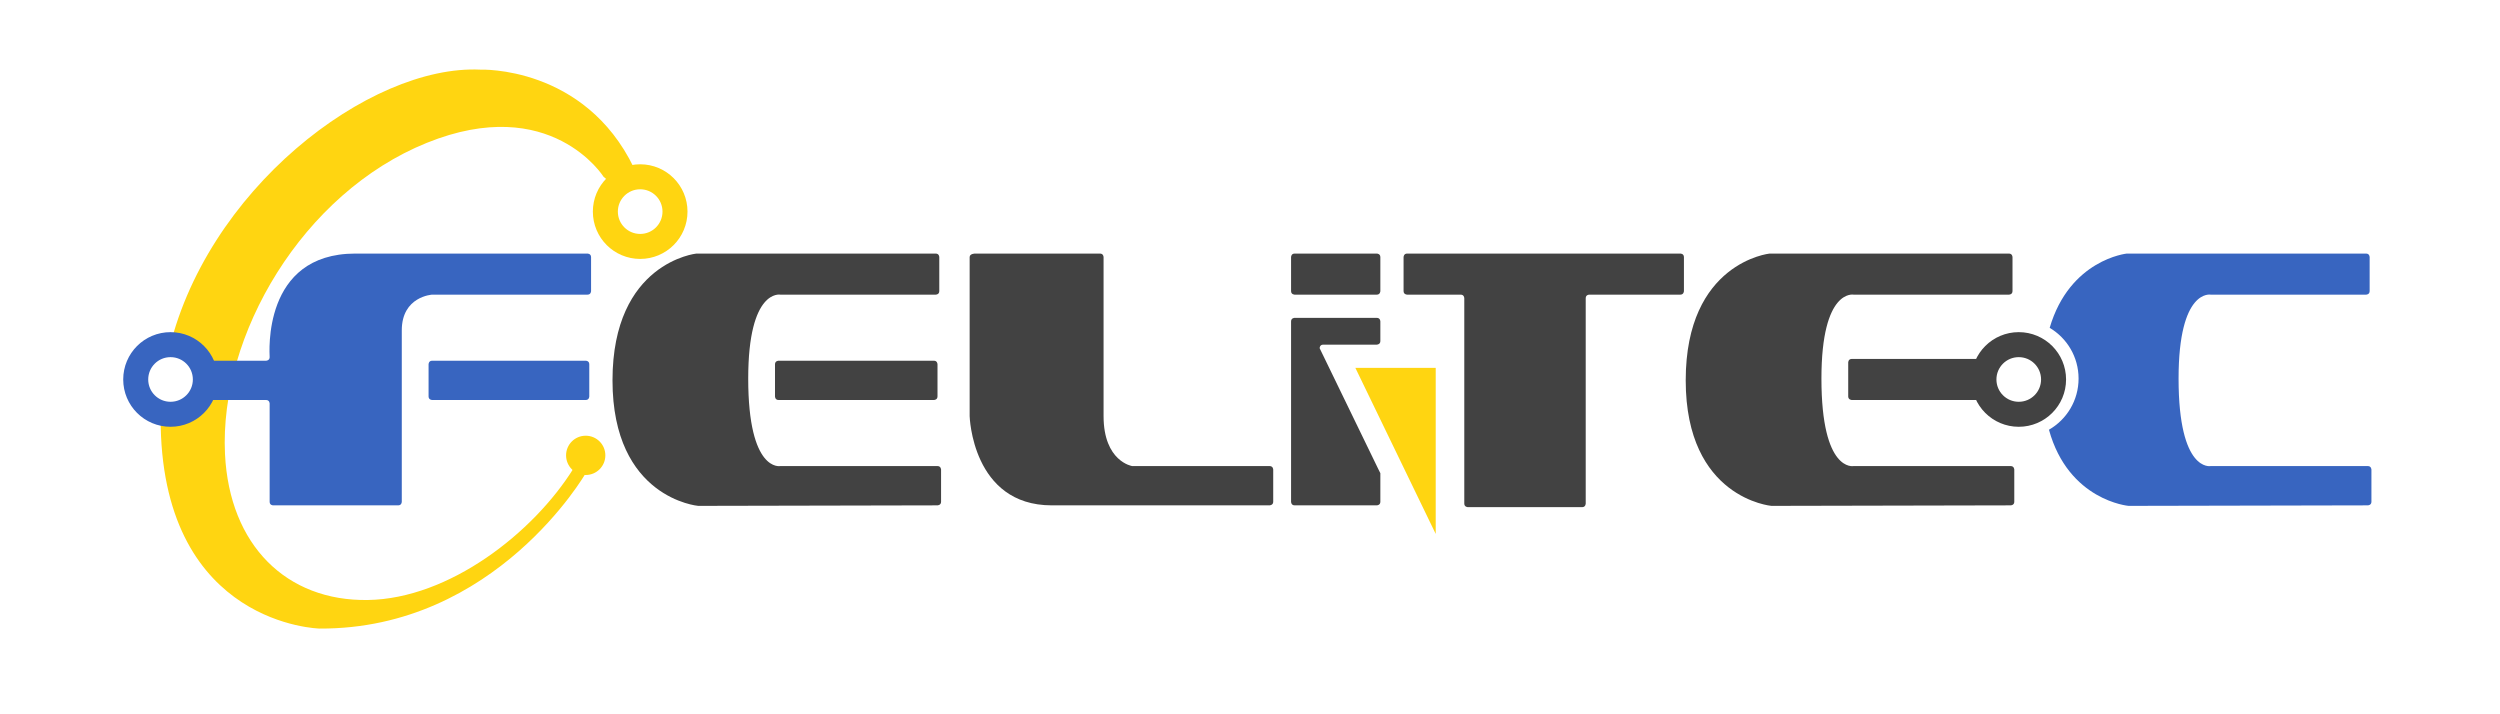 <svg version="1.2" baseProfile="tiny-ps" xmlns="http://www.w3.org/2000/svg" viewBox="0 0 1400 400" width="1400" height="400">
	<title>Logo (2)-svg</title>
	<style>
		tspan { white-space:pre }
		.shp0 { fill: #ffd511 } 
		.shp1 { fill: none;stroke: #ffd511;stroke-width: 14 } 
		.shp2 { fill: none;stroke: #3865c0;stroke-width: 14 } 
		.shp3 { fill: #3865c0 } 
		.shp4 { fill: #424242 } 
		.shp5 { fill: none;stroke: #424242;stroke-width: 14 } 
	</style>
	<g id="Carpeta 1">
		<path id="Shape 2" class="shp0" d="M328 266C321.92 266 317 261.08 317 255C317 248.92 321.92 244 328 244C334.08 244 339 248.92 339 255C339 261.08 334.08 266 328 266Z" />
		<path id="Shape 2" fill-rule="evenodd" class="shp0" d="M338 99C338 99 308.5 51.91 239 80C169.5 108.09 122.75 187.54 126 254.29C128.49 305.41 160.5 336.71 206 336C251.5 335.29 298.75 298.41 321.25 262.2L328 265C328 265 277.75 352.46 179 352C179 352 92.33 350.28 90 239C89.9 234.29 90.01 229.61 90.3 224.97C91.9 225.63 93.66 226 95.5 226C102.97 226 109 219.97 109 212.5C109 205.03 102.97 199 95.5 199C94.98 199 94.46 199.03 93.95 199.09C114.19 106.58 206.99 36.02 269 39C269 39 327.33 36.61 355 94L344 104L338 99Z" />
		<path id="F POINT 2 copy 2" class="shp1" d="M358.5 138C347.72 138 339 129.28 339 118.5C339 107.72 347.72 99 358.5 99C369.28 99 378 107.72 378 118.5C378 129.28 369.28 138 358.5 138Z" />
		<path id="F POINT 2 copy 3" class="shp2" d="M95.5 232C84.72 232 76 223.28 76 212.5C76 201.72 84.72 193 95.5 193C106.28 193 115 201.72 115 212.5C115 223.28 106.28 232 95.5 232Z" />
		<path id="Shape 1" fill-rule="evenodd" class="shp3" d="M151 281L151 226C151 226 151 224 149 224C147 224 119 224 119 224L119 202L149 202C149 202 151 201.97 151 200C151 198.03 146.63 142 199 142L329 142C329 142 331 142.03 331 144C331 145.97 331 163 331 163C331 163 331 165 329 165C327 165 242 165 242 165C242 165 225 165.96 225 185L225 281C225 281 224.98 283 223 283C221.02 283 153 283 153 283C153 283 151 283.03 151 281ZM240 204C240 204 240 202 242 202C244 202 328 202 328 202C328 202 330 201.98 330 204C330 206.02 330 222 330 222C330 222 330 224 328 224C326 224 242 224 242 224C242 224 240 223.98 240 222C240 220.02 240 204 240 204Z" />
		<path id="E copy" fill-rule="evenodd" class="shp4" d="M1127 144L1127 163C1127 165.03 1125 165 1125 165L1038 165C1038 165 1020 161.51 1020 212C1020 264.7 1038 261 1038 261L1126 261C1127.98 261 1128 263 1128 263L1128 281C1128 282.96 1126 283 1126 283L992 283.29C992 283.29 944 279.14 944 213C944 146.86 991 142 991 142L1125 142C1127 142 1127 144 1127 144ZM1035 203C1035 203 1034.99 201 1037 201L1108 201L1108.02 223.99L1037 224C1037 224 1035 223.93 1035 222L1035 203Z" />
		<path id="C" fill-rule="evenodd" class="shp3" d="M1327 144L1327 163C1327 165.03 1325 165 1325 165L1238 165C1238 165 1220 161.51 1220 212C1220 264.7 1238 261 1238 261L1326 261C1327.98 261 1328 263 1328 263L1328 281C1328 282.96 1326 283 1326 283L1192 283.29C1192 283.29 1158.37 280.38 1147.41 240.65C1157.33 234.96 1164 224.27 1164 212C1164 199.9 1157.51 189.33 1147.82 183.59C1159.02 145.31 1191 142 1191 142L1325 142C1327 142 1327 144 1327 144Z" />
		<path id="F POINT 2 copy 4" class="shp5" d="M1130.5 232C1119.72 232 1111 223.28 1111 212.5C1111 201.72 1119.72 193 1130.5 193C1141.28 193 1150 201.72 1150 212.5C1150 223.28 1141.28 232 1130.5 232Z" />
		<path id="T" class="shp4" d="M788 142L941 142C941 142 943 141.97 943 144C943 146.03 943 163 943 163C943 163 942.97 165 941 165C939.03 165 890 165 890 165C890 165 888 164.98 888 167C888 169.02 888 282 888 282C888 282 887.98 284 886 284C884.02 284 822 284 822 284C822 284 820 283.98 820 282C820 280.02 820 167 820 167C820 167 819.99 165 818 165C816.01 165 788 165 788 165C788 165 786 164.98 786 163C786 161.02 786 144 786 144C786 144 786.02 142 788 142Z" />
		<path id="I2" class="shp0" d="M759 206L804 206L804 299L759 206Z" />
		<path id="I" fill-rule="evenodd" class="shp4" d="M725 178L771 178C773 178 773 180 773 180L773 191C773 192.96 771 193 771 193L741 193C738.97 193 739 195 739 195L772 263C772.69 264.26 773 265 773 265L773 281C773 282.98 771 283 771 283C771 283 727.01 283 725 283C722.99 283 723 281 723 281L723 180C723 178.01 725 178 725 178ZM723 163L723 144C723 144 723 142 725 142C727 142 771 142 771 142C771 142 773 142 773 144L773 163C773 163 772.98 165 771 165L725 165C725 165 723 164.98 723 163Z" />
		<path id="L" class="shp4" d="M543 144L543 233C543 233 544.32 283 589 283L711 283C711 283 713 282.91 713 281L713 263C713 263 713 261 711 261L634 261C634 261 618 258.48 618 233L618 144C618 144 617.99 142 616 142L546 142C546 142 543 142.01 543 144Z" />
		<path id="E" fill-rule="evenodd" class="shp4" d="M526 144L526 163C526 165.03 524 165 524 165L437 165C437 165 419 161.51 419 212C419 264.7 437 261 437 261L525 261C526.98 261 527 263 527 263L527 281C527 282.96 525 283 525 283L391 283.29C391 283.29 343 279.14 343 213C343 146.86 390 142 390 142L524 142C526 142 526 144 526 144ZM436 202L523 202C524.98 202 525 204 525 204L525 222C525 223.99 523 224 523 224L436 224C433.98 224 434 222 434 222L434 204C434 202.02 436 202 436 202Z" />
	</g>
</svg>